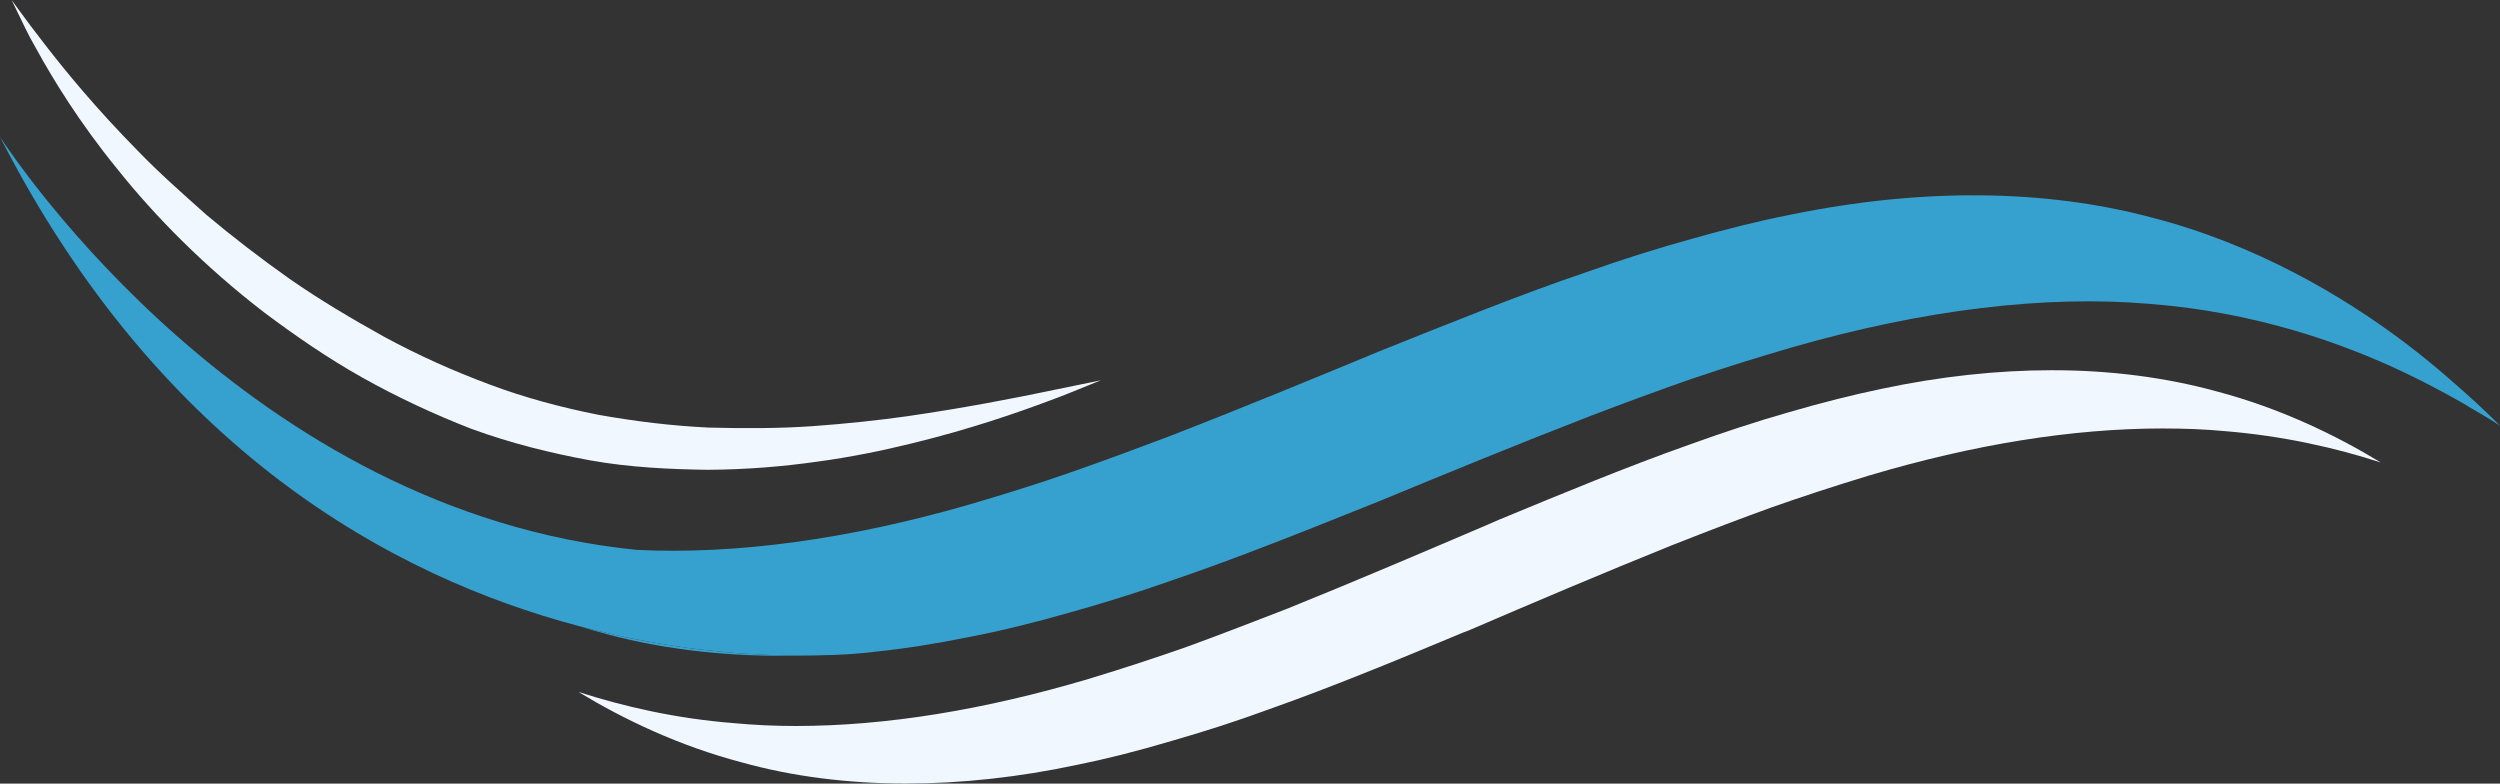 <?xml version="1.0" encoding="UTF-8" standalone="no"?><svg xmlns="http://www.w3.org/2000/svg" xmlns:xlink="http://www.w3.org/1999/xlink" fill="#000000" height="219.4" preserveAspectRatio="xMidYMid meet" version="1" viewBox="150.0 390.3 700.0 219.4" width="700" zoomAndPan="magnify"><rect x="150.0" y="390.3" width="700.0" height="219.4" fill="#333333" stroke="none"/><g><g id="change1_1"><path d="M 816.637 519.805 C 804.086 515.711 789.316 512.355 772.938 511.012 C 767.301 510.477 761.461 510.273 755.484 510.273 C 730.312 510.273 702.723 514.703 673.391 523.43 C 662.984 526.586 654.258 529.473 646.066 532.359 C 637.676 535.379 628.883 538.734 618.145 542.965 C 598.676 550.816 578.605 559.344 561.621 566.66 L 559.543 567.465 C 541.688 574.918 523.227 582.57 505.371 588.879 C 496.441 592.168 487.246 595.121 478.117 597.738 C 468.184 600.691 459.59 602.84 451.602 604.453 C 435.223 607.941 419.113 609.688 403.738 609.688 C 387.43 609.688 371.988 607.742 357.758 603.781 C 340.102 599.148 324.598 591.699 311.977 584.047 C 324.465 588.074 339.164 591.496 355.406 592.773 C 361.047 593.309 366.887 593.578 372.859 593.578 C 398.035 593.578 425.625 589.078 454.957 580.355 C 464.691 577.398 473.688 574.445 482.277 571.426 C 491.879 567.934 501.344 564.242 510.203 560.82 C 529.672 552.965 549.605 544.441 566.723 537.125 L 569.812 535.781 C 587.332 528.531 605.457 521.016 622.91 514.84 C 632.375 511.414 641.57 508.395 650.23 505.91 C 660.566 502.891 669.027 500.809 676.746 499.195 C 693.125 495.707 709.234 493.961 724.605 493.961 C 740.918 493.961 756.359 495.977 770.59 499.867 C 788.379 504.566 803.949 512.086 816.637 519.805" fill="#f1f7ff"/></g><g id="change2_1"><path d="M 850 509.5 C 849.395 509.164 847.113 507.555 843.086 505.273 C 838.52 502.453 831.742 498.695 823.219 494.598 C 806.031 486.41 781.531 477.684 752.062 475.398 C 722.66 472.852 688.359 477.012 651.574 487.617 C 642.375 490.305 633.047 493.188 623.582 496.41 C 614.117 499.699 604.516 503.258 594.852 506.949 C 575.586 514.402 555.984 522.457 536.316 530.578 C 516.715 538.434 497.113 546.355 477.781 552.934 C 468.184 556.289 458.582 559.309 449.117 561.926 C 439.652 564.613 430.32 566.961 421.125 568.707 C 412.199 570.52 403.402 571.93 394.812 572.801 C 394.812 572.801 394.68 572.801 394.477 572.867 C 394.008 572.938 393.066 573.004 391.789 573.137 C 390.984 573.203 390.246 573.273 389.441 573.34 C 388.168 573.473 386.621 573.539 384.945 573.605 C 383.734 573.676 382.461 573.742 381.051 573.742 C 379.844 573.809 378.5 573.809 377.156 573.809 C 374.27 573.875 371.051 573.875 367.625 573.742 C 366.82 573.742 366.016 573.676 365.211 573.676 C 363.867 573.605 362.523 573.539 361.113 573.473 C 359.906 573.406 358.629 573.34 357.422 573.273 C 355.34 573.07 353.262 572.938 351.047 572.668 C 345.742 572.199 340.102 571.461 334.129 570.387 C 330.035 569.715 325.805 568.91 321.441 567.902 C 318.422 567.23 315.336 566.492 312.18 565.617 C 312.043 565.617 311.977 565.617 311.91 565.555 C 260.09 551.789 194.906 516.48 150 428.613 C 154.23 435.125 219.812 533.465 328.355 544.273 C 356.012 545.617 387.562 541.32 421.125 531.652 C 422.402 531.25 423.676 530.914 424.953 530.512 C 432.871 528.164 440.996 525.613 449.117 522.793 C 458.582 519.504 468.184 515.945 477.781 512.32 C 497.113 504.801 516.715 496.746 536.316 488.625 C 555.984 480.77 575.586 472.781 594.852 466.27 C 604.516 462.848 614.117 459.828 623.582 457.211 C 633.047 454.523 642.375 452.176 651.574 450.363 C 688.359 442.844 722.66 443.312 752.062 451.102 C 781.531 458.617 806.031 473.188 823.219 486.141 C 831.742 492.586 838.52 498.695 843.086 502.855 C 847.113 506.547 849.395 508.898 850 509.5" fill="#36a1ce"/></g><g id="change1_2"><path d="M 153.254 390.312 C 153.254 390.312 154.078 391.434 155.617 393.531 C 157.145 395.641 159.426 398.734 162.398 402.531 C 168.277 410.168 177.051 420.832 188.562 432.504 C 194.246 438.414 200.887 444.305 207.859 450.512 C 215.02 456.527 222.812 462.527 231.098 468.391 C 239.434 474.188 248.438 479.543 257.719 484.688 C 267.176 489.793 276.672 494.082 287.062 497.949 C 296.789 501.613 307.285 504.418 317.574 506.449 C 327.941 508.301 338.281 509.539 348.379 510.023 C 358.477 510.281 368.301 510.277 377.633 509.617 C 386.953 508.938 395.789 508.004 403.934 506.859 C 420.211 504.492 433.789 501.832 443.277 499.859 C 452.797 497.898 458.238 496.781 458.238 496.781 C 458.238 496.781 456.949 497.305 454.531 498.281 C 452.102 499.223 448.613 500.773 444.02 502.426 C 434.906 505.852 421.723 510.441 405.387 514.43 C 397.227 516.441 388.27 518.297 378.66 519.586 C 369.059 520.953 358.805 521.785 348.141 521.844 C 337.488 521.691 326.398 521.188 315.289 519.207 C 304.172 517.16 293.152 514.449 282.098 510.414 C 271.781 506.422 261.109 501.449 251.469 496.027 C 241.703 490.555 232.648 484.27 224.148 477.918 C 207.281 464.984 193.352 450.797 182.836 437.613 C 172.18 424.523 164.867 412.539 160.16 403.969 C 157.707 399.73 156.16 396.242 155 393.906 C 153.859 391.562 153.254 390.312 153.254 390.312" fill="#f1f7ff"/></g><g id="change2_2"><path d="M 381.051 573.742 C 379.035 573.809 376.754 573.875 374.34 573.875 L 373.668 573.875 C 371.785 573.875 369.773 573.809 367.625 573.742 C 371.051 573.875 374.27 573.875 377.156 573.809 C 378.5 573.809 379.844 573.809 381.051 573.742" fill="#36a1ce"/></g><g id="change2_3"><path d="M 377.156 573.809 C 376.219 573.809 375.277 573.875 374.34 573.875 L 373.668 573.875 C 354.805 574.277 336.883 572.332 320.57 568.035 C 317.75 567.297 314.93 566.492 312.18 565.617 C 315.336 566.492 318.422 567.23 321.441 567.902 C 325.805 568.91 330.035 569.715 334.129 570.387 C 340.102 571.461 345.742 572.199 351.047 572.668 C 353.191 572.938 355.34 573.07 357.422 573.273 C 358.629 573.34 359.906 573.406 361.113 573.473 C 362.523 573.539 363.867 573.605 365.211 573.676 C 366.016 573.676 366.82 573.742 367.625 573.742 C 371.051 573.875 374.27 573.875 377.156 573.809" fill="#36a1ce"/></g></g></svg>